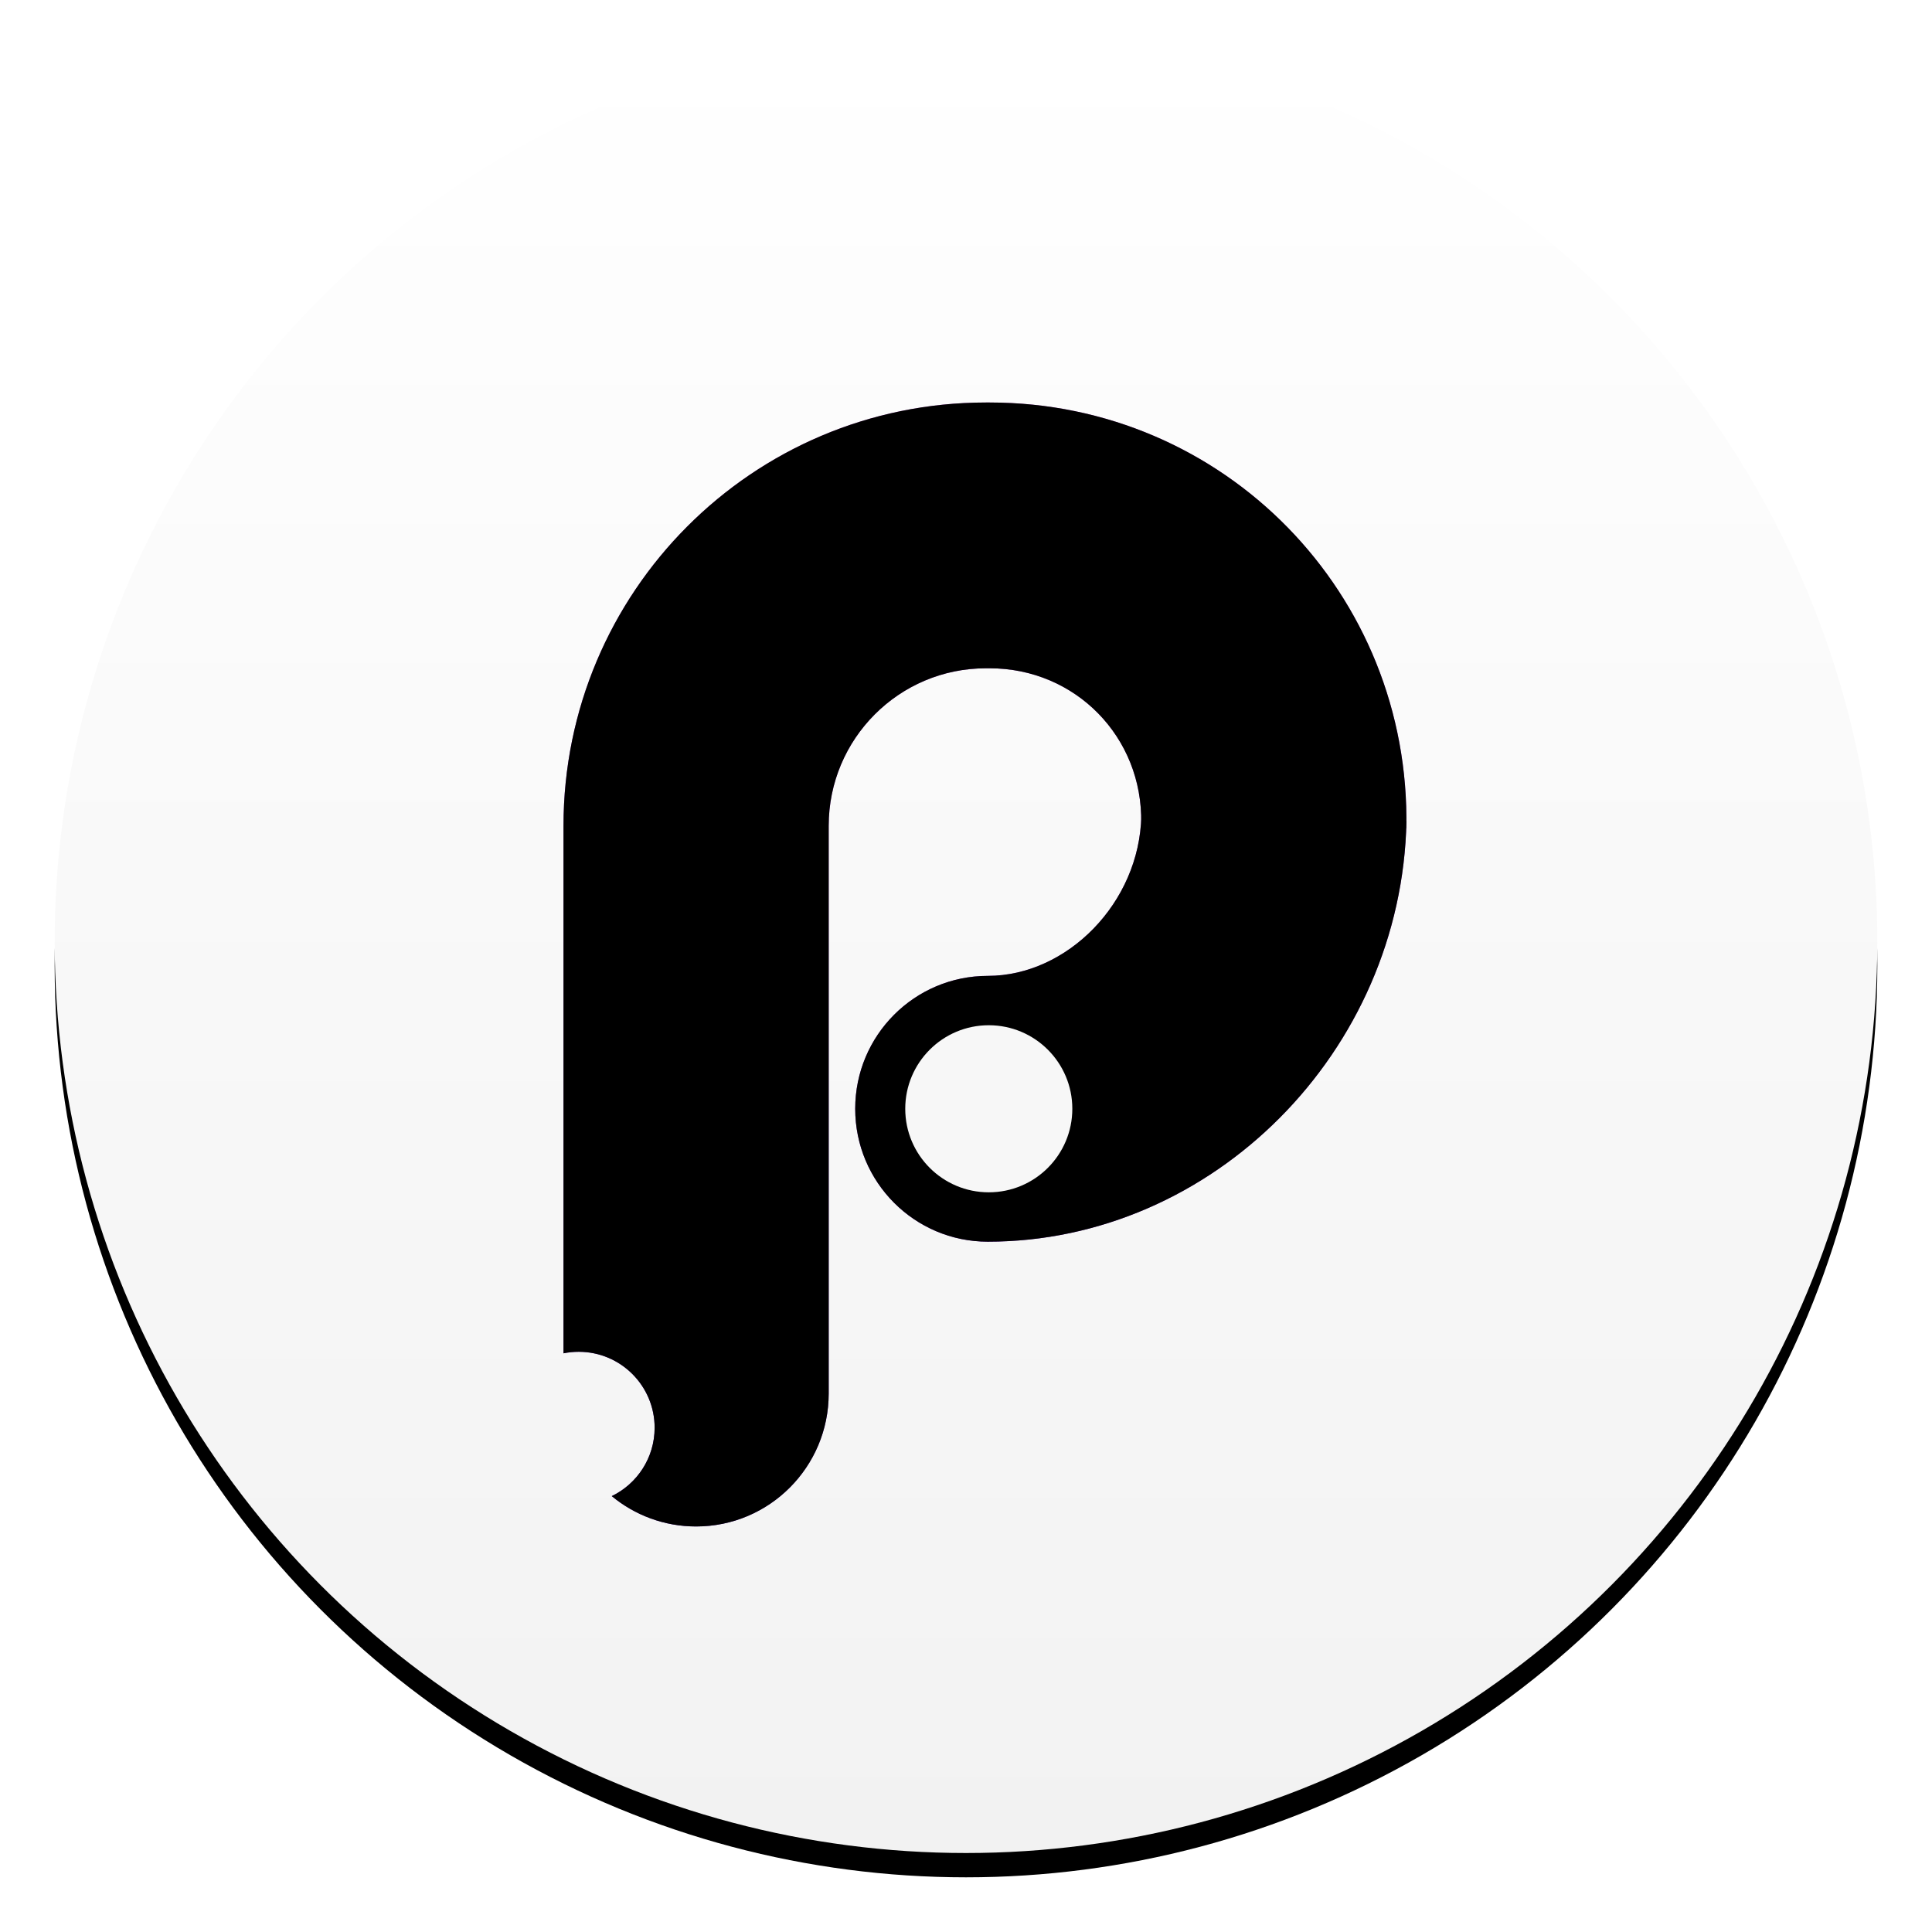 <?xml version="1.0" encoding="UTF-8"?>
<svg width="318px" height="318px" viewBox="0 0 318 318" version="1.1" xmlns="http://www.w3.org/2000/svg" xmlns:xlink="http://www.w3.org/1999/xlink">
    <!-- Generator: Sketch 55.2 (78181) - https://sketchapp.com -->
    <title>principle_icon</title>
    <desc>Created with Sketch.</desc>
    <defs>
        <linearGradient x1="50%" y1="0%" x2="50%" y2="100%" id="linearGradient-1">
            <stop stop-color="#FFFFFF" offset="0%"></stop>
            <stop stop-color="#F2F2F2" offset="100%"></stop>
        </linearGradient>
        <circle id="path-2" cx="150" cy="150" r="150"></circle>
        <filter x="-5.2%" y="-3.8%" width="110.3%" height="110.3%" filterUnits="objectBoundingBox" id="filter-3">
            <feOffset dx="0" dy="4" in="SourceAlpha" result="shadowOffsetOuter1"></feOffset>
            <feGaussianBlur stdDeviation="4.5" in="shadowOffsetOuter1" result="shadowBlurOuter1"></feGaussianBlur>
            <feColorMatrix values="0 0 0 0 0   0 0 0 0 0   0 0 0 0 0  0 0 0 0.405 0" type="matrix" in="shadowBlurOuter1"></feColorMatrix>
        </filter>
        <linearGradient x1="50%" y1="0%" x2="50%" y2="100%" id="linearGradient-4">
            <stop stop-color="#C063D5" offset="0%"></stop>
            <stop stop-color="#5A1AA9" offset="100%"></stop>
        </linearGradient>
        <path d="M91.693,241.256 C95.87,239.232 98.75,234.952 98.75,230 C98.75,223.096 93.154,217.5 86.25,217.5 C85.394,217.5 84.558,217.586 83.75,217.75 L83.75,130.933 C83.75,92.449 114.877,61.25 153.272,61.25 L153.905,61.25 C192.471,61.25 223.242,92.712 222.476,131.36 L178.835,130.491 L178.859,129.265 L222.5,130.134 C221.748,168.088 190.61,199.375 153.589,199.375 C141.535,199.375 131.764,189.581 131.764,177.5 C131.764,165.419 141.535,155.625 153.589,155.625 C166.622,155.625 178.575,143.614 178.859,129.265 L222.5,130.134 L222.476,131.36 L178.835,130.491 C179.116,116.34 168.025,105 153.905,105 L153.272,105 C138.984,105 127.399,116.611 127.399,130.933 L127.399,224.375 C127.399,236.456 117.628,246.25 105.575,246.25 C100.302,246.25 95.466,244.376 91.693,241.256 Z" id="path-5"></path>
        <filter x="-2.9%" y="-2.2%" width="105.8%" height="104.3%" filterUnits="objectBoundingBox" id="filter-6">
            <feGaussianBlur stdDeviation="4" in="SourceAlpha" result="shadowBlurInner1"></feGaussianBlur>
            <feOffset dx="0" dy="0" in="shadowBlurInner1" result="shadowOffsetInner1"></feOffset>
            <feComposite in="shadowOffsetInner1" in2="SourceAlpha" operator="arithmetic" k2="-1" k3="1" result="shadowInnerInner1"></feComposite>
            <feColorMatrix values="0 0 0 0 0   0 0 0 0 0   0 0 0 0 0  0 0 0 0.42 0" type="matrix" in="shadowInnerInner1"></feColorMatrix>
        </filter>
        <circle id="path-7" cx="153.75" cy="177.5" r="13.75"></circle>
        <filter x="-18.2%" y="-14.5%" width="136.4%" height="136.4%" filterUnits="objectBoundingBox" id="filter-8">
            <feOffset dx="0" dy="1" in="SourceAlpha" result="shadowOffsetOuter1"></feOffset>
            <feGaussianBlur stdDeviation="1.5" in="shadowOffsetOuter1" result="shadowBlurOuter1"></feGaussianBlur>
            <feColorMatrix values="0 0 0 0 0   0 0 0 0 0   0 0 0 0 0  0 0 0 0.16 0" type="matrix" in="shadowBlurOuter1"></feColorMatrix>
        </filter>
    </defs>
    <g id="Page-1" stroke="none" stroke-width="1" fill="none" fill-rule="evenodd">
        <g id="principle-icon" transform="translate(-241, -145)">
            <g id="principle_icon" transform="translate(250, 150)">
                <g id="Oval-1">
                    <use fill="black" fill-opacity="1" filter="url(#filter-3)" xlink:href="#path-2"></use>
                    <use fill="url(#linearGradient-1)" fill-rule="evenodd" xlink:href="#path-2"></use>
                </g>
                <g id="Combined-Shape" fill-rule="nonzero">
                    <use fill="url(#linearGradient-4)" xlink:href="#path-5"></use>
                    <use fill="black" fill-opacity="1" filter="url(#filter-6)" xlink:href="#path-5"></use>
                </g>
                <g id="Oval-2-Copy">
                    <use fill="black" fill-opacity="1" filter="url(#filter-8)" xlink:href="#path-7"></use>
                    <use fill="#F7F7F7" fill-rule="evenodd" xlink:href="#path-7"></use>
                </g>
            </g>
        </g>
    </g>
</svg>